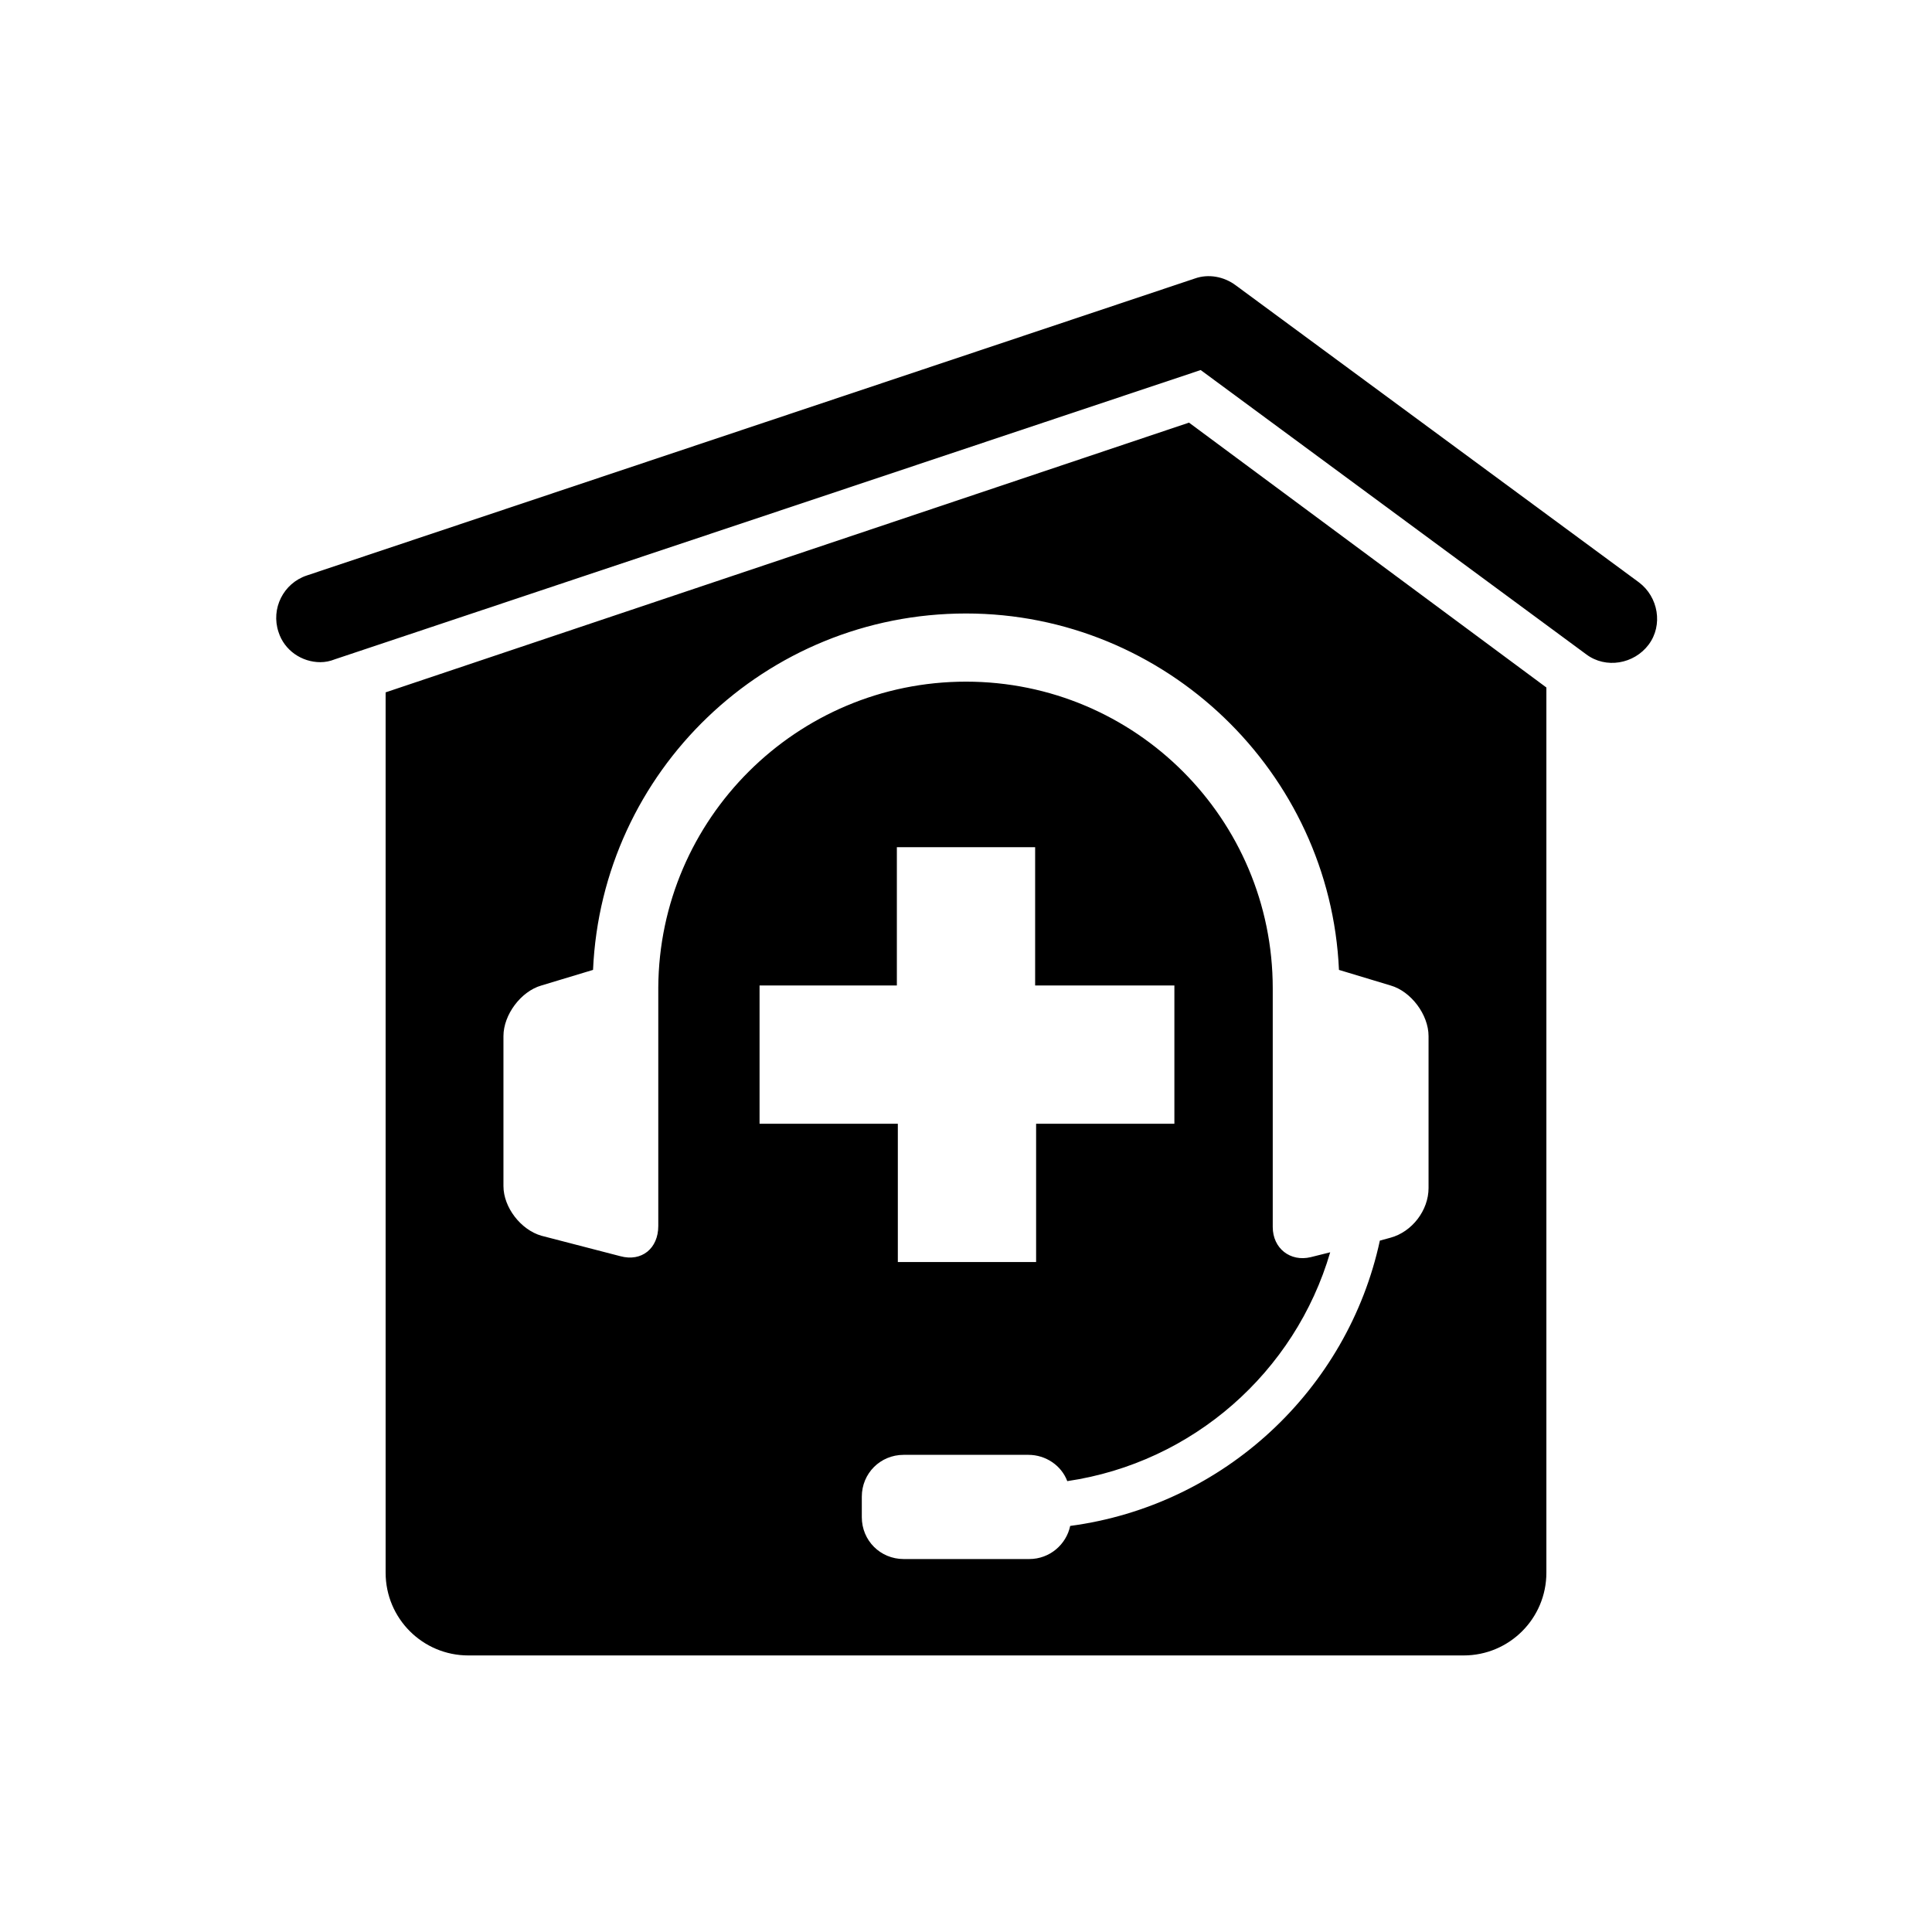 <?xml version="1.0" encoding="utf-8"?>
<!-- Generator: Adobe Illustrator 25.4.2, SVG Export Plug-In . SVG Version: 6.00 Build 0)  -->
<svg version="1.1" id="Layer_1" xmlns="http://www.w3.org/2000/svg" xmlns:xlink="http://www.w3.org/1999/xlink" x="0px" y="0px"
	 viewBox="0 0 198.4 198.4" style="enable-background:new 0 0 198.4 198.4;" xml:space="preserve">
<path d="M32.9,68c-1.9,0-3.7-1.2-4.3-3.1c-0.8-2.4,0.5-5,2.9-5.8l91.2-30.5c1.4-0.5,3-0.2,4.2,0.7l41.4,30.5c2,1.5,2.5,4.4,1,6.4
	c-1.5,2-4.4,2.5-6.4,1L123.3,38L34.4,67.7C33.9,67.9,33.4,68,32.9,68z M158.8,70.6v90.9c0,4.7-3.8,8.5-8.5,8.5H48.1
	c-4.7,0-8.5-3.8-8.5-8.5V71.1l82.5-27.7L158.8,70.6z M106.3,101.2V87H92.1v14.2H78v14.2h14.2v14.2h14.2v-14.2h14.2v-14.2H106.3z
	 M146.7,106.4c0-2.2-1.8-4.6-3.9-5.2l-5.3-1.6c-0.9-20.3-17.8-36.6-38.3-36.6c-20.6,0-37.4,16.2-38.3,36.6l-5.3,1.6
	c-2.1,0.6-3.9,3-3.9,5.2v15.4c0,2.2,1.8,4.5,3.9,5.1l8.1,2.1c2.2,0.6,3.9-0.8,3.9-3.1l0-24.5C67.7,84.1,81.8,70,99.2,70
	c17.4,0,31.5,14.1,31.5,31.5l0,24.5c0,2.2,1.8,3.6,3.9,3.1l2-0.5c-3.6,12.3-14.1,21.6-27,23.5c-0.6-1.6-2.2-2.7-4-2.7H92.8
	c-2.4,0-4.3,1.9-4.3,4.3v2.1c0,2.4,1.9,4.3,4.3,4.3h12.9c2.1,0,3.8-1.5,4.2-3.4c15.8-2.1,28.5-14,31.8-29.3l1.1-0.3
	c2.2-0.6,3.9-2.8,3.9-5.1V106.4z"/>
</svg>
